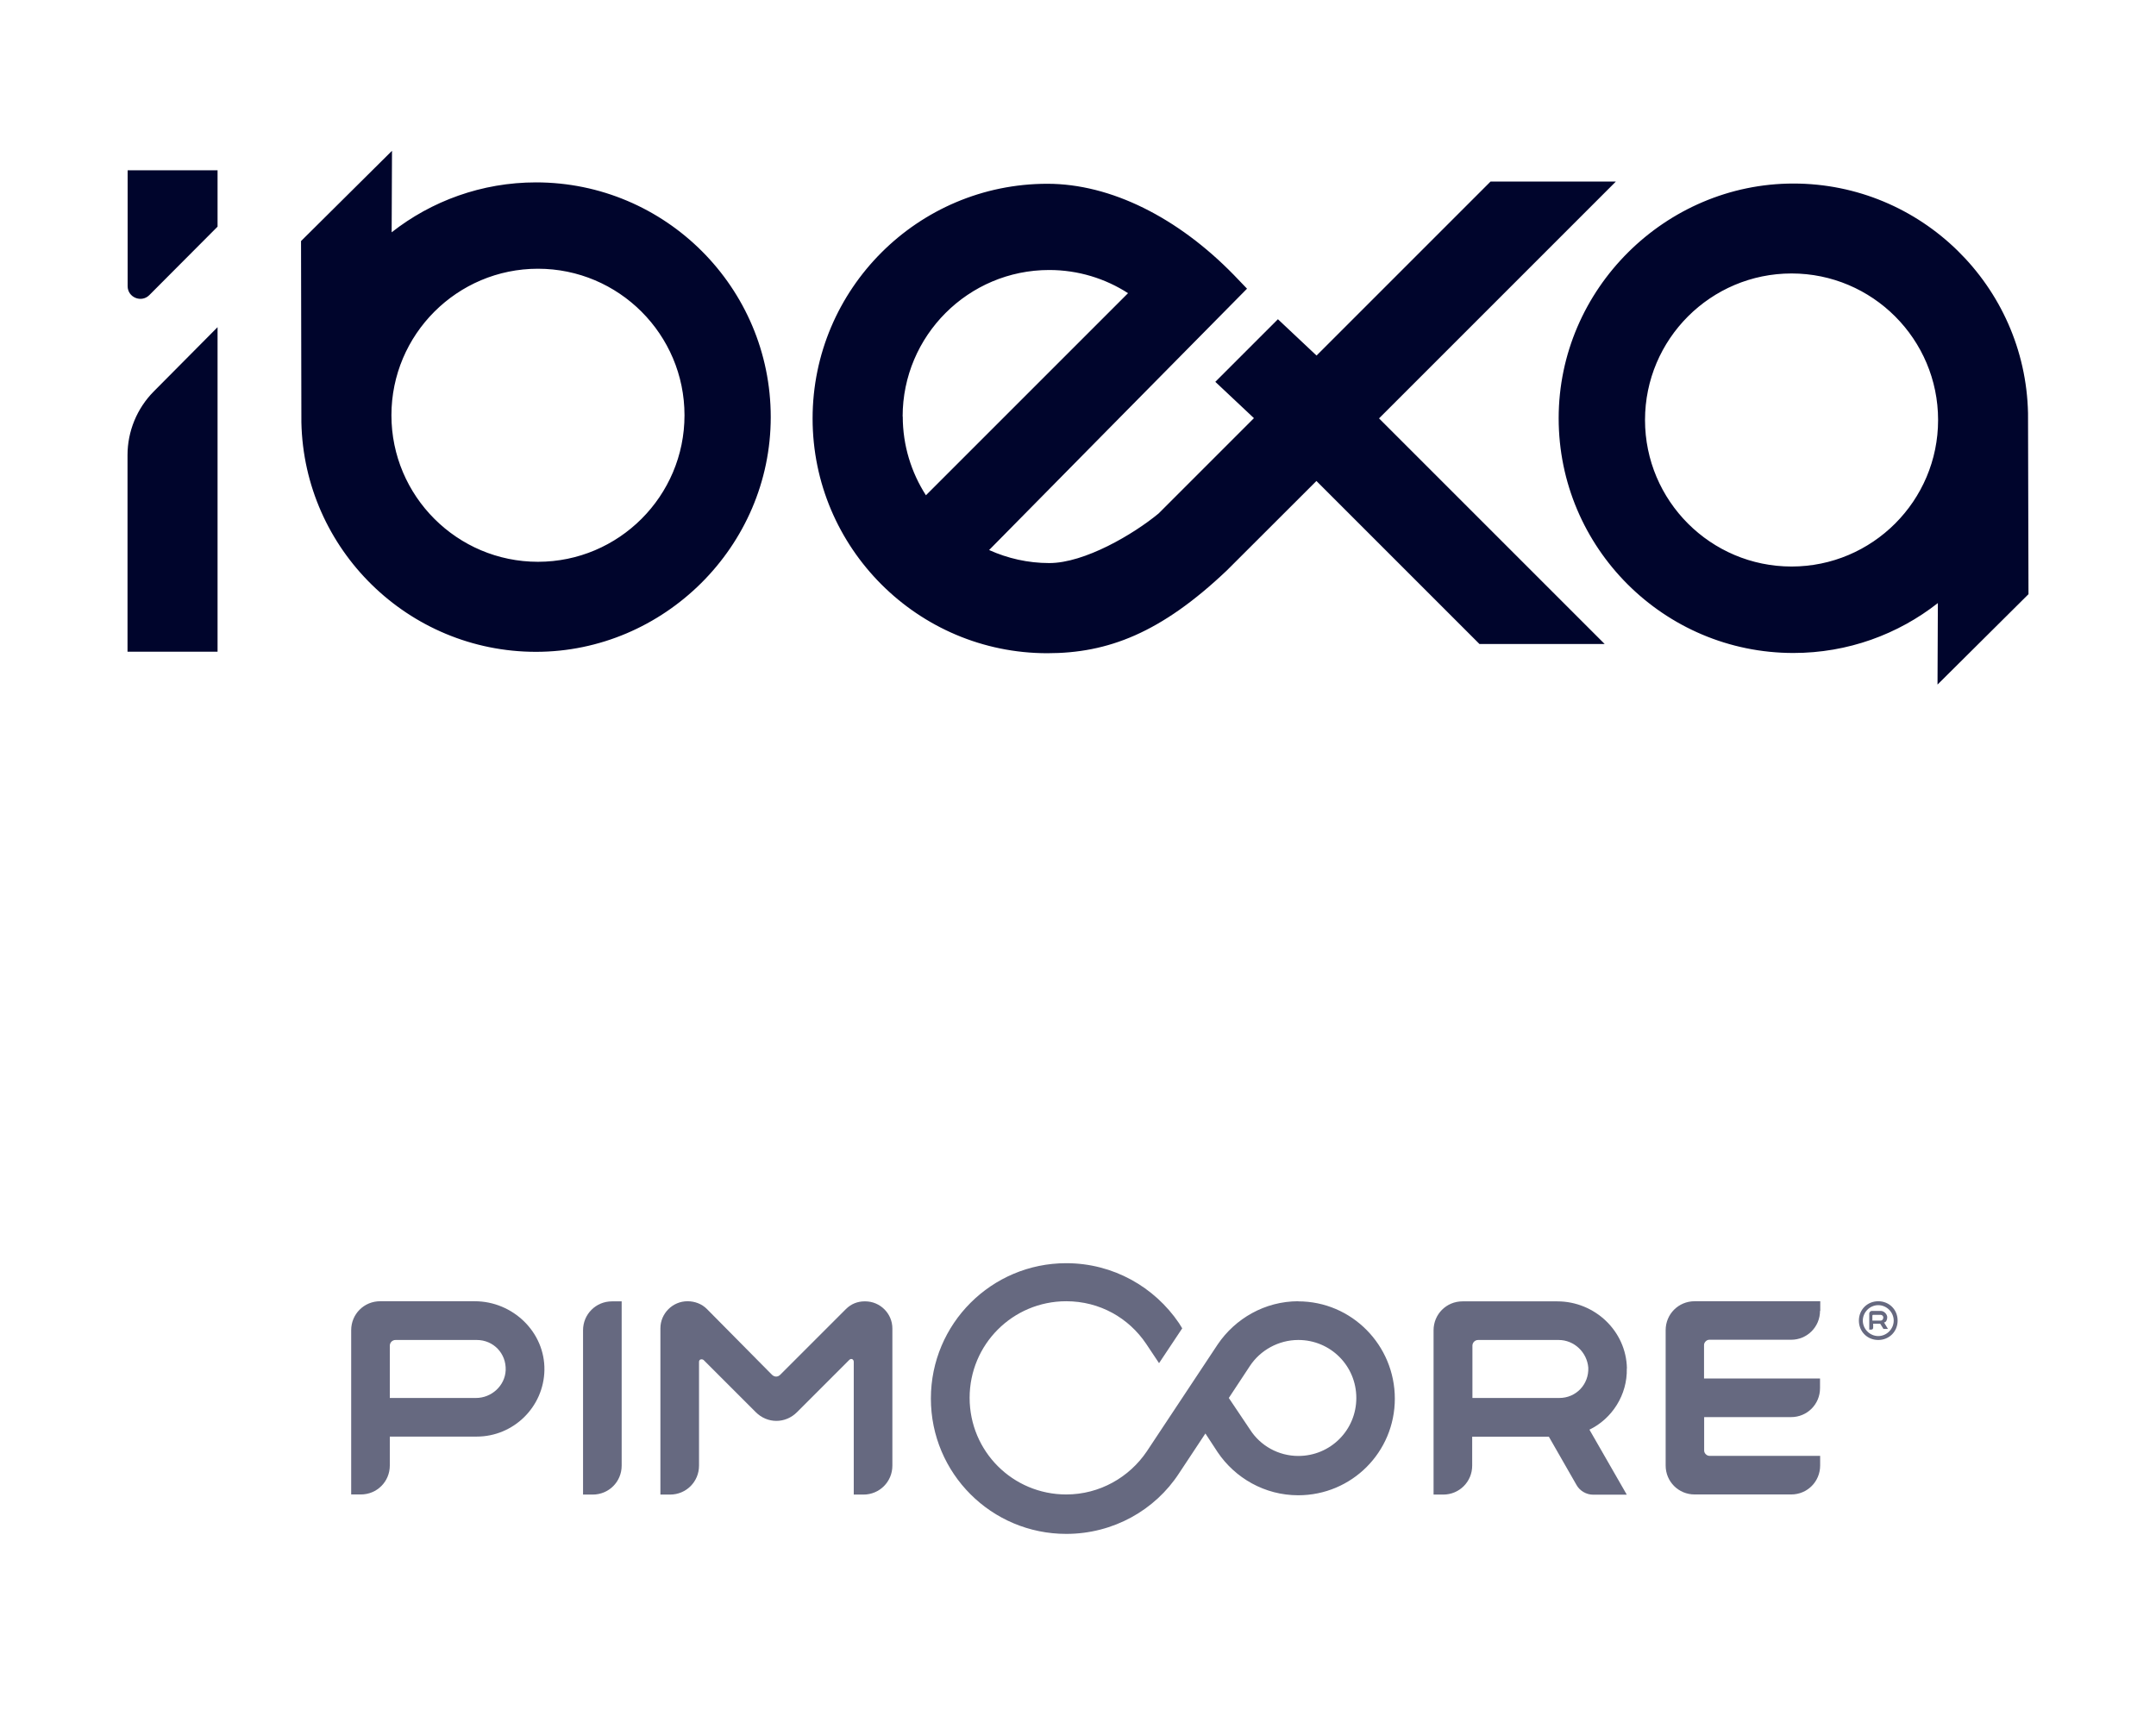 <?xml version="1.0" encoding="UTF-8"?>
<svg xmlns="http://www.w3.org/2000/svg" id="Ebene_1" data-name="Ebene 1" viewBox="0 0 187 150">
  <defs>
    <style>
      .cls-1 {
        fill: #fff;
        opacity: 0;
      }

      .cls-1, .cls-2, .cls-3 {
        stroke-width: 0px;
      }

      .cls-2 {
        fill: #666980;
      }

      .cls-3 {
        fill: #00052c;
      }
    </style>
  </defs>
  <path class="cls-3" d="M140.14,15.75h-10.86l-15.09,15.09-3.35-3.15-5.43,5.43,3.35,3.15-8.27,8.27h0c-2.19,1.81-6.42,4.3-9.48,4.3-1.86,0-3.62-.41-5.22-1.13,0,0,21.03-21.33,22.37-22.67l-1.15-1.2c-4.84-4.96-10.65-7.9-16.17-7.9-11.23,0-20.36,9.13-20.36,20.36s9.13,20.36,20.36,20.36c5.25,0,9.85-1.75,15.57-7.18l7.77-7.76,14.14,14.14h10.86l-19.57-19.57,20.52-20.52ZM78.29,36.13c0-7.01,5.7-12.71,12.71-12.71,2.52,0,4.87.74,6.84,2.01l-17.53,17.53c-1.27-1.98-2.01-4.32-2.01-6.84ZM13.34,33.95l5.53-5.57v28.15h-7.81v-17.05c0-2.07.82-4.06,2.28-5.53ZM18.87,14.79v4.87h0s-5.92,5.94-5.92,5.94c-.69.69-1.88.2-1.88-.78v-10.03s0-.02.02-.02h7.77s.02,0,.02.02ZM175.94,51.55l-.04-15.71c-.23-11.03-9.27-19.92-20.35-19.92s-20.36,9.13-20.36,20.36,9.13,20.36,20.36,20.36c4.72,0,9.08-1.62,12.53-4.33l-.03,7.07,7.89-7.84ZM155.39,49.14c-7.01,0-12.71-5.7-12.71-12.71s5.7-12.71,12.71-12.71,12.71,5.7,12.71,12.71-5.7,12.71-12.71,12.71ZM46.5,15.82c-4.72,0-9.08,1.62-12.53,4.33l.03-7.07-7.89,7.83.03,15.72h0c.23,11.02,9.27,19.91,20.35,19.91s20.36-9.13,20.36-20.36c0-11.23-9.13-20.36-20.36-20.36ZM46.66,48.73c-7.01,0-12.71-5.7-12.71-12.71s5.7-12.71,12.71-12.71,12.71,5.7,12.71,12.71-5.7,12.71-12.71,12.71Z"></path>
  <g>
    <g id="LOGO">
      <g id="LOGO-2" data-name="LOGO">
        <path id="path4430" class="cls-2" d="M157.88,113.71v-.84h-10.9c-1.4,0-2.51,1.12-2.51,2.51v11.74c0,1.4,1.12,2.51,2.51,2.51h8.38c1.4,0,2.51-1.12,2.51-2.51v-.84h-9.61c-.22,0-.45-.22-.45-.45v-2.91h7.54c1.4,0,2.51-1.12,2.51-2.51v-.84h-10.06v-2.91c0-.22.22-.45.45-.45h7.1c1.4,0,2.51-1.12,2.51-2.51Z"></path>
        <path id="path4432" class="cls-2" d="M141.11,118.69c-.06-3.24-2.79-5.81-6.04-5.81h-8.22c-1.4,0-2.51,1.12-2.51,2.51v14.25h.84c1.4,0,2.51-1.12,2.51-2.51v-2.51h6.65l2.4,4.19c.28.5.84.84,1.45.84h2.91l-3.24-5.64c1.96-.95,3.3-3.02,3.24-5.31ZM128.2,116.23h6.99c1.34,0,2.46,1.06,2.57,2.4.06,1.45-1.06,2.63-2.51,2.63h-7.54v-4.53c0-.28.22-.5.5-.5Z"></path>
        <path id="path4434" class="cls-2" d="M73.38,113.54l-5.7,5.7c-.22.22-.5.22-.73,0l-5.64-5.7c-.45-.45-1.06-.67-1.68-.67-1.29,0-2.35,1.06-2.35,2.35v14.42h.84c1.4,0,2.51-1.12,2.51-2.51v-9c0-.22.22-.28.39-.17l4.53,4.53c1.01,1.01,2.57,1.01,3.58,0l4.53-4.53c.17-.17.39-.06.39.17v11.51h.84c1.4,0,2.51-1.12,2.51-2.51v-11.9c0-1.29-1.06-2.35-2.35-2.35h-.06c-.61,0-1.17.22-1.62.67Z"></path>
        <path id="path4436" class="cls-2" d="M51.41,129.64h-.84v-14.25c0-1.4,1.12-2.51,2.51-2.51h.84v14.25c0,1.4-1.12,2.51-2.51,2.51Z"></path>
        <path id="path4438" class="cls-2" d="M41.19,112.87h-8.22c-1.4,0-2.51,1.12-2.51,2.51v14.25h.84c1.4,0,2.51-1.12,2.51-2.51v-2.51h7.54c3.19,0,5.81-2.57,5.87-5.76.06-3.3-2.74-5.98-6.04-5.98ZM41.3,121.26h-7.49v-4.53c0-.28.22-.5.5-.5h7.04c1.45,0,2.57,1.17,2.51,2.63-.06,1.34-1.23,2.4-2.57,2.4Z"></path>
      </g>
      <path id="path4441" class="cls-2" d="M112.61,112.87c-2.91,0-5.48,1.51-6.99,3.74l-6.15,9.28c-1.51,2.24-4.08,3.74-6.99,3.74-4.64,0-8.38-3.74-8.38-8.38s3.74-8.38,8.38-8.38c2.91,0,5.42,1.45,6.93,3.69l1.12,1.68,2.01-3.02-.28-.45c-2.12-3.13-5.7-5.2-9.78-5.2-6.48,0-11.74,5.25-11.74,11.74s5.25,11.74,11.74,11.74c4.08,0,7.71-2.07,9.78-5.25l2.29-3.46,1.06,1.62c1.51,2.24,4.08,3.74,6.99,3.74,4.64,0,8.38-3.74,8.38-8.38s-3.74-8.44-8.38-8.44ZM112.61,126.29c-1.73,0-3.3-.89-4.19-2.29l-1.84-2.74,1.84-2.79c.89-1.34,2.46-2.24,4.19-2.24,2.79,0,5.03,2.24,5.03,5.03s-2.24,5.03-5.03,5.03Z"></path>
    </g>
    <g id="_R_" data-name="(R)">
      <path id="path4444" class="cls-2" d="M163.69,114.27c0-.28-.28-.56-.56-.56h-.78c-.11,0-.22.11-.22.22v1.4h.17c.11,0,.17-.06.17-.17v-.34h.61l.28.45h.39l-.34-.56c.17,0,.28-.22.28-.45h0ZM162.46,114.05h.67c.11,0,.22.11.22.22,0,.17-.11.28-.22.28h-.73v-.45l.06-.06Z"></path>
      <path id="path4446" class="cls-2" d="M162.91,113.21c.73,0,1.34.61,1.34,1.34s-.61,1.34-1.34,1.34-1.34-.61-1.34-1.34.61-1.34,1.34-1.34M162.91,112.87c-.95,0-1.68.73-1.68,1.68s.73,1.68,1.68,1.68,1.68-.73,1.68-1.68-.73-1.68-1.68-1.68Z"></path>
    </g>
  </g>
  <g>
    <rect class="cls-1" width="187" height="3.49"></rect>
    <rect class="cls-1" y="146.51" width="187" height="3.49"></rect>
  </g>
</svg>
